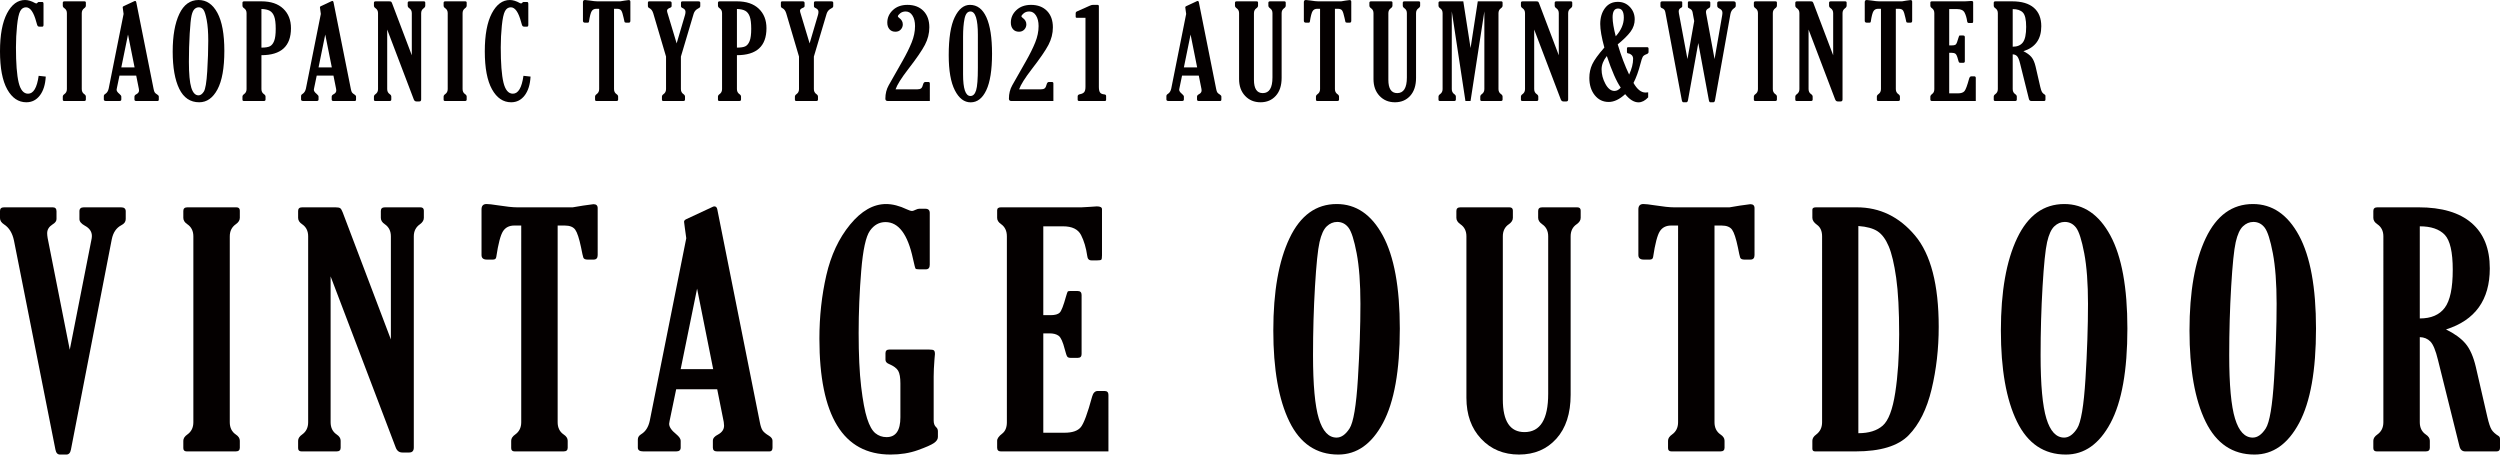 <?xml version="1.0" encoding="utf-8"?>
<!-- Generator: Adobe Illustrator 23.0.3, SVG Export Plug-In . SVG Version: 6.00 Build 0)  -->
<svg version="1.1" id="レイヤー_1" xmlns="http://www.w3.org/2000/svg" xmlns:xlink="http://www.w3.org/1999/xlink" x="0px"
	 y="0px" width="605px" height="110px" viewBox="0 0 605 110" style="enable-background:new 0 0 605 110;" xml:space="preserve">
<style type="text/css">
	.st0{clip-path:url(#SVGID_2_);fill:#040000;}
</style>
<g>
	<defs>
		<rect id="SVGID_1_" width="605" height="110"/>
	</defs>
	<clipPath id="SVGID_2_">
		<use xlink:href="#SVGID_1_"  style="overflow:visible;"/>
	</clipPath>
	<path class="st0" d="M11.073,18.533c-0.104,1.923-0.576,3.441-1.418,4.552c-0.844,1.111-1.937,1.667-3.281,1.667
		c-1.923,0-3.466-1.046-4.629-3.138C0.582,19.521,0,16.46,0,12.43c0-3.978,0.567-7.043,1.698-9.198
		c1.133-2.154,2.587-3.231,4.366-3.231c0.734,0,1.546,0.249,2.435,0.747c0.124,0.063,0.217,0.094,0.279,0.094
		c0.072,0,0.175-0.062,0.31-0.188C9.16,0.55,9.248,0.492,9.352,0.481h0.884c0.196,0,0.295,0.151,0.295,0.45v5.087
		c0,0.289-0.099,0.434-0.295,0.434H9.553c-0.217,0-0.364-0.057-0.442-0.17C9.034,6.168,8.928,5.858,8.794,5.351
		C8.162,2.963,7.33,1.768,6.297,1.768c-0.611,0-1.081,0.31-1.411,0.93c-0.332,0.62-0.585,1.793-0.761,3.518
		c-0.176,1.725-0.263,3.471-0.263,5.238c0,3.864,0.217,6.7,0.651,8.508c0.435,1.808,1.196,2.712,2.282,2.712
		c1.304,0,2.157-1.442,2.561-4.327L11.073,18.533z"/>
	<path class="st0" d="M19.786,21.556c0,0.538,0.196,0.941,0.589,1.21c0.269,0.176,0.403,0.383,0.403,0.62v0.698
		c0,0.238-0.134,0.357-0.403,0.357h-4.839c-0.227,0-0.341-0.109-0.341-0.326v-0.729c0-0.227,0.134-0.434,0.404-0.62
		c0.392-0.279,0.589-0.683,0.589-1.21V3.194c0-0.527-0.197-0.925-0.589-1.194c-0.27-0.175-0.404-0.387-0.404-0.636V0.682
		c0-0.237,0.134-0.357,0.404-0.357h4.838c0.227,0,0.341,0.109,0.341,0.326v0.713c0,0.238-0.134,0.45-0.403,0.636
		c-0.393,0.279-0.589,0.678-0.589,1.194V21.556z"/>
	<path class="st0" d="M29.91,3.378l-0.146-1.054c-0.049-0.34-0.073-0.532-0.073-0.573c0-0.103,0.078-0.191,0.233-0.264l2.628-1.224
		c0.041-0.02,0.087-0.03,0.139-0.03c0.145,0,0.239,0.092,0.28,0.277l4.203,21.031c0.072,0.383,0.162,0.657,0.272,0.822
		c0.108,0.165,0.317,0.341,0.628,0.527c0.237,0.145,0.356,0.31,0.356,0.496v0.683c0,0.248-0.098,0.372-0.294,0.372h-5.18
		c-0.279,0-0.419-0.124-0.419-0.373v-0.682c0-0.238,0.166-0.44,0.5-0.605c0.404-0.217,0.608-0.512,0.608-0.884
		c0-0.104-0.011-0.223-0.032-0.357l-0.648-3.24h-4.053l-0.648,3.118c-0.031,0.135-0.047,0.233-0.047,0.295
		c0,0.31,0.232,0.651,0.694,1.023c0.298,0.248,0.447,0.465,0.447,0.651v0.682c0,0.248-0.151,0.372-0.45,0.372h-3.241
		c-0.362,0-0.543-0.124-0.543-0.372v-0.807c0-0.216,0.113-0.392,0.341-0.527c0.424-0.258,0.703-0.698,0.838-1.318L29.91,3.378z
		 M30.978,8.359l-1.622,7.956h3.213L30.978,8.359z"/>
	<path class="st0" d="M48.213,24.751c-2.161,0-3.772-1.085-4.831-3.255c-1.06-2.17-1.59-5.171-1.59-9.004
		c0-3.834,0.536-6.874,1.605-9.122C44.468,1.123,46.021,0,48.058,0c1.912,0,3.429,1.035,4.551,3.107
		c1.122,2.072,1.683,5.138,1.683,9.198c0,4.144-0.556,7.254-1.667,9.331C51.514,23.713,50.043,24.751,48.213,24.751 M48.042,23.076
		c0.465,0,0.892-0.299,1.279-0.898c0.388-0.6,0.665-2.243,0.83-4.929s0.248-5.15,0.248-7.392c0-2.025-0.124-3.691-0.372-4.997
		c-0.248-1.307-0.517-2.15-0.806-2.527c-0.29-0.377-0.662-0.566-1.117-0.566c-0.383,0-0.727,0.145-1.031,0.434
		c-0.305,0.29-0.543,0.809-0.713,1.558c-0.171,0.749-0.321,2.213-0.45,4.394c-0.13,2.179-0.194,4.442-0.194,6.787
		c0,2.924,0.191,5.011,0.574,6.261C46.672,22.451,47.256,23.076,48.042,23.076"/>
	<path class="st0" d="M63.266,13.353v8.203c0,0.538,0.196,0.942,0.589,1.21c0.269,0.176,0.404,0.383,0.404,0.62v0.699
		c0,0.237-0.135,0.356-0.404,0.356h-4.838c-0.228,0-0.341-0.108-0.341-0.326v-0.729c0-0.227,0.134-0.434,0.403-0.62
		c0.393-0.279,0.589-0.682,0.589-1.21V3.194c0-0.527-0.196-0.924-0.589-1.193c-0.269-0.176-0.403-0.388-0.403-0.637V0.682
		c0-0.237,0.134-0.357,0.403-0.357h4.187c2.274,0,4.035,0.593,5.281,1.776c1.245,1.184,1.868,2.758,1.868,4.722
		C70.415,11.176,68.032,13.353,63.266,13.353 M63.266,2.171v9.352c0.931,0,1.61-0.106,2.039-0.318s0.773-0.637,1.032-1.272
		c0.258-0.636,0.387-1.621,0.387-2.954c0-1.324-0.119-2.313-0.356-2.97c-0.238-0.657-0.595-1.119-1.07-1.388
		C64.822,2.352,64.145,2.202,63.266,2.171"/>
	<path class="st0" d="M77.641,3.378l-0.145-1.054c-0.049-0.34-0.073-0.532-0.073-0.573c0-0.103,0.077-0.191,0.233-0.264l2.627-1.224
		c0.042-0.02,0.088-0.03,0.14-0.03c0.145,0,0.238,0.092,0.28,0.277l4.203,21.031c0.072,0.383,0.162,0.657,0.271,0.822
		c0.108,0.165,0.318,0.341,0.628,0.527c0.238,0.145,0.357,0.31,0.357,0.496v0.683c0,0.248-0.098,0.372-0.295,0.372h-5.179
		c-0.28,0-0.419-0.124-0.419-0.373v-0.682c0-0.238,0.166-0.44,0.499-0.605c0.405-0.217,0.608-0.512,0.608-0.884
		c0-0.104-0.011-0.223-0.031-0.357l-0.648-3.24h-4.053l-0.648,3.118c-0.032,0.135-0.047,0.233-0.047,0.295
		c0,0.31,0.231,0.651,0.694,1.023c0.297,0.248,0.446,0.465,0.446,0.651v0.682c0,0.248-0.15,0.372-0.449,0.372h-3.242
		c-0.361,0-0.542-0.124-0.542-0.372v-0.807c0-0.216,0.113-0.392,0.341-0.527c0.424-0.258,0.702-0.698,0.837-1.318L77.641,3.378z
		 M78.71,8.359l-1.622,7.956h3.213L78.71,8.359z"/>
	<path class="st0" d="M99.657,13.381V3.201c0-0.528-0.197-0.927-0.589-1.196c-0.269-0.176-0.404-0.389-0.404-0.638V0.684
		c0-0.239,0.135-0.358,0.404-0.358h3.505c0.227,0,0.341,0.109,0.341,0.326v0.713c0,0.238-0.13,0.45-0.388,0.636
		c-0.403,0.279-0.605,0.677-0.605,1.194v20.859c0,0.331-0.15,0.496-0.451,0.496h-0.683c-0.311,0-0.529-0.165-0.653-0.496
		L93.702,7.15v14.407c0,0.538,0.198,0.941,0.595,1.21c0.265,0.176,0.397,0.383,0.397,0.62v0.698c0,0.238-0.133,0.357-0.4,0.357
		H90.83c-0.225,0-0.339-0.109-0.339-0.326v-0.729c0-0.227,0.135-0.434,0.404-0.62c0.392-0.28,0.589-0.683,0.589-1.21V3.195
		c0-0.527-0.197-0.925-0.589-1.194c-0.269-0.176-0.404-0.388-0.404-0.636V0.683c0-0.238,0.134-0.357,0.402-0.357h3.276
		c0.237,0,0.397,0.029,0.479,0.086s0.165,0.194,0.247,0.412L99.657,13.381z"/>
	<path class="st0" d="M111.945,21.556c0,0.538,0.196,0.941,0.589,1.21c0.268,0.176,0.403,0.383,0.403,0.62v0.698
		c0,0.238-0.135,0.357-0.403,0.357h-4.839c-0.227,0-0.341-0.109-0.341-0.326v-0.729c0-0.227,0.134-0.434,0.404-0.62
		c0.392-0.279,0.589-0.683,0.589-1.21V3.194c0-0.527-0.197-0.925-0.589-1.194c-0.27-0.175-0.404-0.387-0.404-0.636V0.682
		c0-0.237,0.134-0.357,0.404-0.357h4.838c0.227,0,0.341,0.109,0.341,0.326v0.713c0,0.238-0.135,0.45-0.403,0.636
		c-0.393,0.279-0.589,0.678-0.589,1.194V21.556z"/>
	<path class="st0" d="M128.394,18.533c-0.104,1.923-0.576,3.441-1.418,4.552c-0.844,1.111-1.937,1.667-3.281,1.667
		c-1.923,0-3.466-1.046-4.629-3.138c-1.164-2.093-1.745-5.154-1.745-9.184c0-3.978,0.567-7.043,1.698-9.198
		c1.133-2.154,2.587-3.231,4.366-3.231c0.734,0,1.546,0.249,2.435,0.747c0.124,0.063,0.217,0.094,0.279,0.094
		c0.072,0,0.175-0.062,0.31-0.188c0.072-0.104,0.16-0.162,0.264-0.173h0.884c0.196,0,0.295,0.151,0.295,0.45v5.087
		c0,0.289-0.099,0.434-0.295,0.434h-0.683c-0.217,0-0.364-0.057-0.442-0.17c-0.077-0.114-0.184-0.424-0.318-0.931
		c-0.631-2.388-1.463-3.583-2.496-3.583c-0.611,0-1.081,0.31-1.411,0.93c-0.332,0.62-0.585,1.793-0.761,3.518
		c-0.176,1.725-0.263,3.471-0.263,5.238c0,3.864,0.217,6.7,0.651,8.508c0.435,1.808,1.196,2.712,2.282,2.712
		c1.304,0,2.157-1.442,2.561-4.327L128.394,18.533z"/>
	<path class="st0" d="M148.595,2.125v19.432c0,0.538,0.196,0.941,0.589,1.21c0.269,0.175,0.404,0.382,0.404,0.62v0.698
		c0,0.238-0.135,0.356-0.404,0.356h-4.838c-0.228,0-0.341-0.108-0.341-0.325v-0.729c0-0.227,0.134-0.434,0.403-0.62
		c0.393-0.28,0.589-0.683,0.589-1.21V2.125h-0.682c-0.507,0-0.882,0.191-1.124,0.574c-0.243,0.383-0.463,1.225-0.659,2.528
		c-0.021,0.175-0.13,0.263-0.326,0.263h-0.605c-0.352,0-0.527-0.15-0.527-0.449V0.527c0-0.351,0.165-0.527,0.496-0.527
		c0.206,0,0.574,0.042,1.101,0.125c0.848,0.134,1.489,0.201,1.923,0.201h5.49c0.279-0.041,0.62-0.098,1.024-0.171
		c0.62-0.093,0.961-0.139,1.023-0.139c0.279,0,0.419,0.129,0.419,0.387v4.638c0,0.299-0.135,0.449-0.403,0.449h-0.59
		c-0.238,0-0.38-0.067-0.426-0.201c-0.047-0.135-0.122-0.471-0.225-1.008c-0.186-0.889-0.377-1.471-0.574-1.745
		c-0.196-0.274-0.543-0.411-1.039-0.411H148.595z"/>
	<path class="st0" d="M164.779,13.695v7.862c0,0.538,0.202,0.941,0.605,1.21c0.258,0.176,0.388,0.383,0.388,0.62v0.698
		c0,0.238-0.135,0.357-0.404,0.357h-4.838c-0.228,0-0.341-0.109-0.341-0.327v-0.729c0-0.227,0.134-0.434,0.403-0.62
		c0.393-0.279,0.589-0.682,0.589-1.21V13.69L158.08,3.195c-0.197-0.62-0.508-1.028-0.931-1.225
		c-0.238-0.103-0.357-0.279-0.357-0.527V0.667c0-0.227,0.098-0.341,0.295-0.341h5.009c0.289,0,0.434,0.135,0.434,0.403v0.744
		c0,0.186-0.144,0.331-0.433,0.434c-0.454,0.166-0.681,0.404-0.681,0.713c0,0.104,0.021,0.218,0.062,0.342l2.27,7.538l2.033-6.899
		c0.073-0.259,0.109-0.507,0.109-0.745c0-0.393-0.231-0.693-0.694-0.9c-0.268-0.114-0.401-0.264-0.401-0.45V0.683
		c0-0.238,0.118-0.357,0.355-0.357h3.864c0.299,0,0.449,0.114,0.449,0.341v0.807c0,0.227-0.15,0.408-0.45,0.542
		c-0.589,0.29-0.972,0.724-1.148,1.303L164.779,13.695z"/>
	<path class="st0" d="M178.337,13.353v8.203c0,0.538,0.196,0.942,0.589,1.21c0.269,0.176,0.404,0.383,0.404,0.62v0.699
		c0,0.237-0.135,0.356-0.404,0.356h-4.839c-0.227,0-0.34-0.108-0.34-0.326v-0.729c0-0.227,0.134-0.434,0.403-0.62
		c0.392-0.279,0.589-0.682,0.589-1.21V3.194c0-0.527-0.197-0.924-0.589-1.193c-0.269-0.176-0.403-0.388-0.403-0.637V0.682
		c0-0.237,0.134-0.357,0.403-0.357h4.187c2.274,0,4.034,0.593,5.281,1.776c1.245,1.184,1.868,2.758,1.868,4.722
		C185.486,11.176,183.103,13.353,178.337,13.353 M178.337,2.171v9.352c0.931,0,1.61-0.106,2.039-0.318s0.773-0.637,1.032-1.272
		c0.258-0.636,0.387-1.621,0.387-2.954c0-1.324-0.119-2.313-0.356-2.97c-0.238-0.657-0.595-1.119-1.07-1.388
		C179.893,2.352,179.215,2.202,178.337,2.171"/>
	<path class="st0" d="M196.958,13.695v7.862c0,0.538,0.202,0.941,0.605,1.21c0.258,0.176,0.388,0.383,0.388,0.62v0.698
		c0,0.238-0.135,0.357-0.404,0.357h-4.838c-0.228,0-0.341-0.109-0.341-0.327v-0.729c0-0.227,0.134-0.434,0.403-0.62
		c0.393-0.279,0.589-0.682,0.589-1.21V13.69l-3.102-10.495c-0.196-0.62-0.507-1.028-0.93-1.225
		c-0.238-0.103-0.357-0.279-0.357-0.527V0.667c0-0.227,0.098-0.341,0.295-0.341h5.009c0.289,0,0.434,0.135,0.434,0.403v0.744
		c0,0.186-0.144,0.331-0.433,0.434c-0.454,0.166-0.681,0.404-0.681,0.713c0,0.104,0.021,0.218,0.062,0.342l2.27,7.538l2.033-6.899
		c0.073-0.259,0.109-0.507,0.109-0.745c0-0.393-0.232-0.693-0.694-0.9c-0.268-0.114-0.401-0.264-0.401-0.45V0.683
		c0-0.238,0.118-0.357,0.355-0.357h3.864c0.299,0,0.449,0.114,0.449,0.341v0.807c0,0.227-0.151,0.408-0.45,0.542
		c-0.589,0.29-0.972,0.724-1.148,1.303L196.958,13.695z"/>
	<path class="st0" d="M225.021,24.441h-10.189c-0.383,0-0.574-0.186-0.574-0.558c0-1.21,0.269-2.29,0.806-3.241l3.319-5.847
		c0.951-1.675,1.699-3.184,2.242-4.529c0.542-1.344,0.813-2.662,0.813-3.954c0-1.044-0.207-1.894-0.62-2.551
		c-0.414-0.657-0.961-0.985-1.644-0.985c-0.527,0-0.974,0.15-1.341,0.45c-0.367,0.299-0.551,0.548-0.551,0.744
		c0,0.083,0.104,0.201,0.31,0.357c0.59,0.424,0.885,0.946,0.885,1.566c0,0.476-0.164,0.892-0.489,1.249
		c-0.326,0.356-0.758,0.534-1.295,0.534c-0.62,0-1.104-0.203-1.45-0.612c-0.347-0.409-0.519-0.938-0.519-1.59
		c0-1.179,0.449-2.189,1.349-3.032c0.899-0.842,2.078-1.264,3.535-1.264c1.614,0,2.898,0.484,3.854,1.451
		c0.956,0.967,1.435,2.298,1.435,3.993c0,1.458-0.357,2.869-1.07,4.234c-0.714,1.364-2.053,3.314-4.017,5.846
		c-1.675,2.172-2.704,3.811-3.086,4.917h5.242c0.434,0,0.752-0.083,0.954-0.249c0.201-0.165,0.353-0.47,0.457-0.915
		c0.103-0.413,0.295-0.62,0.574-0.62h0.682c0.259,0,0.388,0.119,0.388,0.357V24.441z"/>
	<path class="st0" d="M234.739,1.179c1.737,0,3.06,1.003,3.97,3.008c0.91,2.006,1.365,4.943,1.365,8.809
		c0,3.929-0.464,6.873-1.389,8.832c-0.925,1.96-2.189,2.939-3.791,2.939c-1.551,0-2.823-0.966-3.815-2.9
		c-0.993-1.933-1.489-4.766-1.489-8.498c0-4.146,0.483-7.214,1.45-9.204C232.006,2.174,233.239,1.179,234.739,1.179 M236.646,8.437
		c0-3.773-0.6-5.661-1.799-5.661c-0.713,0-1.189,0.582-1.427,1.744c-0.237,1.164-0.357,2.62-0.357,4.367v9.118
		c0,3.485,0.595,5.227,1.784,5.227c0.631,0,1.088-0.458,1.373-1.373c0.284-0.915,0.426-2.721,0.426-5.42V8.437z"/>
	<path class="st0" d="M254.921,24.441h-10.189c-0.383,0-0.574-0.186-0.574-0.558c0-1.21,0.268-2.29,0.806-3.241l3.319-5.847
		c0.951-1.675,1.698-3.184,2.242-4.529c0.542-1.344,0.813-2.662,0.813-3.954c0-1.044-0.207-1.894-0.62-2.551
		c-0.414-0.657-0.962-0.985-1.644-0.985c-0.527,0-0.975,0.15-1.341,0.45c-0.368,0.299-0.551,0.548-0.551,0.744
		c0,0.083,0.103,0.201,0.31,0.357c0.59,0.424,0.884,0.946,0.884,1.566c0,0.476-0.163,0.892-0.488,1.249
		c-0.326,0.356-0.758,0.534-1.295,0.534c-0.621,0-1.104-0.203-1.45-0.612c-0.347-0.409-0.52-0.938-0.52-1.59
		c0-1.179,0.45-2.189,1.349-3.032c0.9-0.842,2.078-1.264,3.536-1.264c1.613,0,2.898,0.484,3.854,1.451
		c0.956,0.967,1.435,2.298,1.435,3.993c0,1.458-0.357,2.869-1.07,4.234c-0.714,1.364-2.053,3.314-4.017,5.846
		c-1.675,2.172-2.704,3.811-3.086,4.917h5.242c0.434,0,0.752-0.083,0.953-0.249c0.202-0.165,0.354-0.47,0.458-0.915
		c0.103-0.413,0.294-0.62,0.574-0.62h0.682c0.259,0,0.388,0.119,0.388,0.357V24.441z"/>
	<path class="st0" d="M262.686,4.311h-2.094c-0.186,0-0.279-0.088-0.279-0.264V3.194c0-0.186,0.082-0.32,0.248-0.403l3.133-1.396
		c0.31-0.144,0.569-0.217,0.775-0.217h1.133c0.217,0,0.325,0.109,0.325,0.326v19.51c0,0.641,0.093,1.096,0.28,1.364
		c0.186,0.269,0.537,0.424,1.054,0.466c0.279,0.03,0.419,0.165,0.419,0.403v0.884c0,0.207-0.104,0.31-0.31,0.31h-6.204
		c-0.248,0-0.372-0.109-0.372-0.326v-0.791c0-0.279,0.186-0.454,0.558-0.527c0.465-0.082,0.804-0.248,1.016-0.496
		s0.318-0.682,0.318-1.303V4.311z"/>
	<path class="st0" d="M287.052,3.378l-0.145-1.054c-0.049-0.34-0.073-0.532-0.073-0.573c0-0.103,0.078-0.191,0.233-0.264
		l2.627-1.224c0.042-0.02,0.088-0.03,0.14-0.03c0.145,0,0.238,0.092,0.28,0.277l4.203,21.031c0.072,0.383,0.162,0.657,0.271,0.822
		s0.318,0.341,0.628,0.527c0.238,0.145,0.357,0.31,0.357,0.496v0.683c0,0.248-0.098,0.372-0.295,0.372h-5.179
		c-0.28,0-0.419-0.124-0.419-0.373v-0.682c0-0.238,0.166-0.44,0.499-0.605c0.405-0.217,0.608-0.512,0.608-0.884
		c0-0.104-0.011-0.223-0.031-0.357l-0.648-3.24h-4.053l-0.648,3.118c-0.032,0.135-0.047,0.233-0.047,0.295
		c0,0.31,0.231,0.651,0.694,1.023c0.297,0.248,0.446,0.465,0.446,0.651v0.682c0,0.248-0.15,0.372-0.449,0.372h-3.242
		c-0.361,0-0.542-0.124-0.542-0.372v-0.807c0-0.216,0.113-0.392,0.341-0.527c0.424-0.258,0.703-0.698,0.837-1.318L287.052,3.378z
		 M288.121,8.359l-1.622,7.956h3.213L288.121,8.359z"/>
	<path class="st0" d="M310.154,18.846c0,1.85-0.47,3.296-1.411,4.339c-0.941,1.044-2.171,1.566-3.691,1.566
		c-1.52,0-2.766-0.517-3.737-1.55c-0.973-1.033-1.458-2.387-1.458-4.061V3.193c0-0.527-0.197-0.925-0.59-1.194
		c-0.269-0.186-0.403-0.398-0.403-0.635V0.681c0-0.236,0.134-0.356,0.403-0.356h4.839c0.227,0,0.341,0.109,0.341,0.326v0.713
		c0,0.237-0.135,0.449-0.403,0.635c-0.393,0.269-0.589,0.667-0.589,1.194V19.31c0,2.149,0.713,3.223,2.14,3.223
		c1.561,0,2.342-1.26,2.342-3.781V3.193c0-0.527-0.197-0.925-0.59-1.194c-0.269-0.186-0.403-0.398-0.403-0.635V0.681
		c0-0.236,0.134-0.356,0.403-0.356h3.458c0.228,0,0.342,0.109,0.342,0.326v0.713c0,0.237-0.135,0.449-0.404,0.635
		c-0.393,0.269-0.589,0.667-0.589,1.194V18.846z"/>
	<path class="st0" d="M323.053,2.125v19.432c0,0.538,0.196,0.941,0.589,1.21c0.268,0.175,0.403,0.382,0.403,0.62v0.698
		c0,0.238-0.135,0.356-0.403,0.356h-4.839c-0.227,0-0.341-0.108-0.341-0.325v-0.729c0-0.227,0.134-0.434,0.404-0.62
		c0.392-0.28,0.589-0.683,0.589-1.21V2.125h-0.682c-0.508,0-0.882,0.191-1.125,0.574c-0.243,0.383-0.463,1.225-0.659,2.528
		c-0.021,0.175-0.129,0.263-0.326,0.263h-0.605c-0.351,0-0.527-0.15-0.527-0.449V0.527c0-0.351,0.166-0.527,0.497-0.527
		c0.206,0,0.573,0.042,1.101,0.125c0.847,0.134,1.488,0.201,1.923,0.201h5.49c0.279-0.041,0.62-0.098,1.023-0.171
		c0.62-0.093,0.962-0.139,1.024-0.139c0.279,0,0.419,0.129,0.419,0.387v4.638c0,0.299-0.135,0.449-0.404,0.449h-0.589
		c-0.238,0-0.38-0.067-0.426-0.201c-0.047-0.135-0.122-0.471-0.225-1.008c-0.186-0.889-0.378-1.471-0.574-1.745
		c-0.197-0.274-0.543-0.411-1.039-0.411H323.053z"/>
	<path class="st0" d="M342.682,18.846c0,1.85-0.471,3.296-1.411,4.339c-0.942,1.044-2.172,1.566-3.691,1.566
		c-1.52,0-2.766-0.517-3.738-1.55c-0.972-1.033-1.457-2.387-1.457-4.061V3.193c0-0.527-0.197-0.925-0.59-1.194
		c-0.269-0.186-0.403-0.398-0.403-0.635V0.681c0-0.236,0.134-0.356,0.403-0.356h4.839c0.227,0,0.341,0.109,0.341,0.326v0.713
		c0,0.237-0.135,0.449-0.403,0.635c-0.393,0.269-0.59,0.667-0.59,1.194V19.31c0,2.149,0.714,3.223,2.14,3.223
		c1.561,0,2.342-1.26,2.342-3.781V3.193c0-0.527-0.197-0.925-0.589-1.194c-0.269-0.186-0.403-0.398-0.403-0.635V0.681
		c0-0.236,0.134-0.356,0.403-0.356h3.458c0.228,0,0.342,0.109,0.342,0.326v0.713c0,0.237-0.135,0.449-0.404,0.635
		c-0.393,0.269-0.589,0.667-0.589,1.194V18.846z"/>
	<path class="st0" d="M349.109,21.556V3.194c0-0.527-0.197-0.925-0.589-1.194c-0.269-0.175-0.404-0.387-0.404-0.636V0.682
		c0-0.237,0.135-0.357,0.404-0.357h5.598l1.761,11.306l1.744-11.306h5.661c0.227,0,0.341,0.109,0.341,0.326v0.713
		c0,0.238-0.135,0.45-0.404,0.636c-0.392,0.279-0.589,0.678-0.589,1.194v18.362c0,0.538,0.202,0.941,0.605,1.21
		c0.258,0.176,0.388,0.383,0.388,0.62v0.698c0,0.238-0.135,0.357-0.404,0.357h-4.668c-0.216,0-0.325-0.109-0.325-0.326v-0.729
		c0-0.227,0.129-0.434,0.385-0.621c0.401-0.279,0.602-0.682,0.602-1.209V2.752l-3.344,21.689h-1.237l-3.302-21.689v18.804
		c0,0.537,0.195,0.94,0.586,1.209c0.267,0.176,0.401,0.383,0.401,0.621v0.698c0,0.238-0.134,0.357-0.403,0.357h-3.458
		c-0.228,0-0.342-0.109-0.342-0.326v-0.729c0-0.227,0.135-0.434,0.404-0.62C348.912,22.487,349.109,22.083,349.109,21.556"/>
	<path class="st0" d="M377.228,13.381V3.201c0-0.528-0.197-0.927-0.589-1.196c-0.269-0.176-0.403-0.389-0.403-0.638V0.684
		c0-0.239,0.134-0.358,0.403-0.358h3.505c0.227,0,0.341,0.109,0.341,0.326v0.713c0,0.238-0.13,0.45-0.388,0.636
		c-0.403,0.279-0.605,0.677-0.605,1.194v20.859c0,0.331-0.15,0.496-0.451,0.496h-0.683c-0.311,0-0.528-0.165-0.652-0.496
		L371.273,7.15v14.407c0,0.538,0.199,0.941,0.596,1.21c0.264,0.176,0.397,0.383,0.397,0.62v0.698c0,0.238-0.134,0.357-0.401,0.357
		h-3.463c-0.226,0-0.34-0.109-0.34-0.326v-0.729c0-0.227,0.135-0.434,0.404-0.62c0.392-0.28,0.589-0.683,0.589-1.21V3.195
		c0-0.527-0.197-0.925-0.589-1.194c-0.269-0.176-0.404-0.388-0.404-0.636V0.683c0-0.238,0.134-0.357,0.402-0.357h3.276
		c0.237,0,0.397,0.029,0.479,0.086s0.165,0.194,0.247,0.412L377.228,13.381z"/>
	<path class="st0" d="M388.254,11.508c-0.665-2.419-0.997-4.316-0.997-5.692c0-1.54,0.38-2.82,1.14-3.838
		c0.76-1.018,1.801-1.528,3.125-1.528c1.168,0,2.14,0.414,2.915,1.241c0.776,0.827,1.163,1.825,1.163,2.993
		c0,1.065-0.323,2.042-0.969,2.931c-0.646,0.89-1.693,1.929-3.141,3.117c0.817,2.74,1.738,5.18,2.761,7.32
		c0.641-1.395,0.962-2.667,0.962-3.815c0-0.393-0.12-0.7-0.357-0.922c-0.238-0.223-0.496-0.349-0.775-0.381
		c-0.238-0.03-0.357-0.144-0.357-0.34v-0.869c0-0.207,0.098-0.31,0.295-0.31h4.574c0.238,0,0.357,0.124,0.357,0.372v0.807
		c0,0.237-0.181,0.418-0.543,0.542c-0.434,0.155-0.726,0.367-0.876,0.636c-0.15,0.269-0.328,0.812-0.535,1.628
		c-0.476,1.851-1.039,3.407-1.69,4.668c0.878,1.551,1.845,2.327,2.9,2.327c0.175,0,0.392-0.016,0.651-0.047v1.21
		c-0.755,0.806-1.535,1.209-2.342,1.209c-1.075,0-2.151-0.661-3.225-1.985c-1.365,1.262-2.694,1.892-3.986,1.892
		c-1.385,0-2.512-0.547-3.381-1.643c-0.868-1.096-1.303-2.487-1.303-4.172c0-1.2,0.239-2.306,0.715-3.319
		C385.811,14.527,386.783,13.182,388.254,11.508 M388.854,13.555c-0.848,1.065-1.271,2.14-1.271,3.226
		c0,1.199,0.307,2.37,0.923,3.512c0.614,1.143,1.346,1.714,2.194,1.714c0.547,0,1.054-0.268,1.519-0.807
		C391.196,19.742,390.074,17.195,388.854,13.555 M391.01,8.782c1.303-1.448,1.954-2.954,1.954-4.515
		c0-1.469-0.465-2.204-1.396-2.204c-0.879,0-1.318,0.709-1.318,2.126C390.25,5.306,390.503,6.838,391.01,8.782"/>
	<path class="st0" d="M414.925,14.29l1.858-10.663c0.031-0.165,0.047-0.331,0.047-0.496c0-0.496-0.239-0.847-0.717-1.054
		c-0.363-0.165-0.544-0.382-0.544-0.651V0.744c0-0.279,0.16-0.418,0.482-0.418h3.47c0.353,0,0.529,0.166,0.529,0.496v0.604
		c0,0.197-0.134,0.383-0.403,0.558c-0.475,0.321-0.77,0.791-0.884,1.411l-3.733,20.861c-0.052,0.33-0.197,0.495-0.437,0.495h-0.688
		c-0.176,0-0.296-0.165-0.358-0.495l-2.563-13.846l-2.494,13.846c-0.062,0.33-0.202,0.495-0.419,0.495h-0.668
		c-0.207,0-0.341-0.165-0.403-0.495l-3.993-21.311c-0.083-0.496-0.352-0.821-0.807-0.976c-0.248-0.083-0.372-0.254-0.372-0.512
		V0.728c0-0.268,0.15-0.402,0.45-0.402h4.528c0.197,0,0.295,0.082,0.295,0.248v0.945c0,0.166-0.098,0.29-0.295,0.373
		c-0.372,0.165-0.558,0.454-0.558,0.867c0,0.124,0.015,0.279,0.046,0.465l2.071,11.066l1.632-9.192l-0.399-2.153
		c-0.083-0.444-0.357-0.754-0.822-0.93c-0.207-0.082-0.31-0.211-0.31-0.387V0.636c0-0.206,0.093-0.31,0.279-0.31h4.807
		c0.228,0,0.342,0.104,0.342,0.31v0.558c0,0.258-0.023,0.434-0.07,0.527c-0.046,0.093-0.182,0.201-0.408,0.325
		c-0.38,0.196-0.57,0.475-0.57,0.837c0,0.104,0.01,0.217,0.031,0.341L414.925,14.29z"/>
	<path class="st0" d="M429.022,21.556c0,0.538,0.196,0.941,0.589,1.21c0.269,0.176,0.404,0.383,0.404,0.62v0.698
		c0,0.238-0.135,0.357-0.404,0.357h-4.838c-0.228,0-0.341-0.109-0.341-0.326v-0.729c0-0.227,0.134-0.434,0.403-0.62
		c0.393-0.279,0.589-0.683,0.589-1.21V3.194c0-0.527-0.196-0.925-0.589-1.194c-0.269-0.175-0.403-0.387-0.403-0.636V0.682
		c0-0.237,0.134-0.357,0.403-0.357h4.838c0.228,0,0.342,0.109,0.342,0.326v0.713c0,0.238-0.135,0.45-0.404,0.636
		c-0.393,0.279-0.589,0.678-0.589,1.194V21.556z"/>
	<path class="st0" d="M443.628,13.381V3.201c0-0.528-0.197-0.927-0.589-1.196c-0.269-0.176-0.404-0.389-0.404-0.638V0.684
		c0-0.239,0.135-0.358,0.404-0.358h3.505c0.227,0,0.341,0.109,0.341,0.326v0.713c0,0.238-0.13,0.45-0.388,0.636
		c-0.403,0.279-0.605,0.677-0.605,1.194v20.859c0,0.331-0.15,0.496-0.451,0.496h-0.683c-0.311,0-0.529-0.165-0.653-0.496
		L437.673,7.15v14.407c0,0.538,0.198,0.941,0.595,1.21c0.265,0.176,0.397,0.383,0.397,0.62v0.698c0,0.238-0.133,0.357-0.4,0.357
		h-3.464c-0.226,0-0.339-0.109-0.339-0.326v-0.729c0-0.227,0.135-0.434,0.404-0.62c0.392-0.28,0.589-0.683,0.589-1.21V3.195
		c0-0.527-0.197-0.925-0.589-1.194c-0.269-0.176-0.404-0.388-0.404-0.636V0.683c0-0.238,0.134-0.357,0.402-0.357h3.276
		c0.237,0,0.397,0.029,0.479,0.086s0.165,0.194,0.247,0.412L443.628,13.381z"/>
	<path class="st0" d="M458.79,2.125v19.432c0,0.538,0.196,0.941,0.589,1.21c0.269,0.175,0.404,0.382,0.404,0.62v0.698
		c0,0.238-0.135,0.356-0.404,0.356h-4.838c-0.228,0-0.341-0.108-0.341-0.325v-0.729c0-0.227,0.134-0.434,0.403-0.62
		c0.393-0.28,0.589-0.683,0.589-1.21V2.125h-0.682c-0.507,0-0.882,0.191-1.124,0.574c-0.243,0.383-0.463,1.225-0.659,2.528
		c-0.021,0.175-0.13,0.263-0.326,0.263h-0.605c-0.352,0-0.527-0.15-0.527-0.449V0.527c0-0.351,0.165-0.527,0.496-0.527
		c0.206,0,0.574,0.042,1.101,0.125c0.848,0.134,1.489,0.201,1.923,0.201h5.49c0.279-0.041,0.62-0.098,1.024-0.171
		c0.62-0.093,0.961-0.139,1.023-0.139c0.279,0,0.419,0.129,0.419,0.387v4.638c0,0.299-0.135,0.449-0.403,0.449h-0.59
		c-0.238,0-0.38-0.067-0.426-0.201c-0.047-0.135-0.122-0.471-0.225-1.008c-0.186-0.889-0.377-1.471-0.574-1.745
		c-0.196-0.274-0.543-0.411-1.039-0.411H458.79z"/>
	<path class="st0" d="M478.14,24.441h-10.623c-0.248,0-0.372-0.124-0.372-0.372v-0.683c0-0.216,0.17-0.454,0.512-0.713
		c0.299-0.237,0.449-0.609,0.449-1.117V3.194c0-0.537-0.191-0.94-0.573-1.209c-0.259-0.175-0.388-0.382-0.388-0.621V0.62
		c0-0.196,0.124-0.295,0.372-0.295h7.971c0.145,0,0.419-0.015,0.822-0.046c0.362-0.031,0.589-0.046,0.683-0.046
		c0.341,0,0.511,0.092,0.511,0.279v4.559c0,0.238-0.023,0.38-0.07,0.427c-0.046,0.046-0.178,0.069-0.395,0.069h-0.574
		c-0.248,0-0.388-0.144-0.419-0.434c-0.114-0.806-0.318-1.496-0.612-2.07c-0.295-0.574-0.887-0.861-1.776-0.861h-1.954v8.778h0.713
		c0.445,0,0.75-0.085,0.915-0.256c0.166-0.171,0.373-0.706,0.621-1.605c0.082-0.29,0.14-0.45,0.17-0.481
		c0.032-0.031,0.124-0.047,0.28-0.047h0.682c0.268,0,0.403,0.13,0.403,0.388v5.847c0,0.248-0.124,0.372-0.372,0.372h-0.713
		c-0.156,0-0.264-0.039-0.326-0.116c-0.062-0.078-0.145-0.318-0.248-0.722c-0.187-0.733-0.388-1.18-0.605-1.341
		c-0.217-0.16-0.517-0.24-0.899-0.24h-0.621v9.816h2.094c0.775,0,1.313-0.183,1.613-0.55c0.299-0.367,0.671-1.373,1.116-3.017
		c0.103-0.372,0.29-0.558,0.558-0.558h0.667c0.259,0,0.388,0.13,0.388,0.388V24.441z"/>
	<path class="st0" d="M487.075,13.151v8.405c0,0.538,0.196,0.941,0.589,1.21c0.269,0.176,0.404,0.383,0.404,0.62v0.698
		c0,0.238-0.135,0.357-0.404,0.357h-4.838c-0.228,0-0.341-0.109-0.341-0.326v-0.729c0-0.227,0.134-0.434,0.403-0.62
		c0.393-0.279,0.589-0.683,0.589-1.21V3.194c0-0.527-0.196-0.925-0.589-1.194c-0.269-0.175-0.403-0.387-0.403-0.636V0.682
		c0-0.237,0.134-0.357,0.403-0.357h4.063c2.295,0,4.042,0.518,5.242,1.551c1.199,1.034,1.799,2.528,1.799,4.482
		c0,3.113-1.442,5.123-4.327,6.033c0.848,0.414,1.491,0.882,1.931,1.403c0.439,0.522,0.777,1.29,1.016,2.304l1.131,4.916
		c0.145,0.63,0.288,1.057,0.427,1.279c0.14,0.222,0.369,0.431,0.69,0.628c0.093,0.062,0.14,0.16,0.14,0.295v0.883
		c0,0.228-0.113,0.342-0.34,0.342h-3.091c-0.3,0-0.49-0.167-0.573-0.5l-2.123-8.526c-0.227-0.941-0.478-1.551-0.752-1.83
		C487.848,13.306,487.499,13.161,487.075,13.151 M487.075,2.202v9.103c1.117,0,1.938-0.351,2.466-1.054
		c0.527-0.703,0.791-1.954,0.791-3.754c0-1.757-0.266-2.912-0.799-3.466C489,2.479,488.181,2.202,487.075,2.202"/>
	<path class="st0" d="M16.884,84.642l5.201-26.425c0.101-0.43,0.152-0.797,0.152-1.101c0-1.062-0.573-1.896-1.718-2.504
		c-0.866-0.48-1.299-1.011-1.299-1.593v-1.898c0-0.631,0.356-0.948,1.067-0.948h8.995c0.763,0,1.144,0.317,1.144,0.949v1.898
		c0,0.633-0.355,1.127-1.063,1.481c-1.216,0.633-1.989,1.772-2.318,3.416l-9.884,50.912C17.009,109.61,16.644,110,16.064,110h-1.551
		c-0.58,0-0.945-0.396-1.096-1.186L3.381,58.221c-0.38-1.822-1.178-3.126-2.393-3.91C0.328,53.881,0,53.374,0,52.792v-1.746
		c0-0.582,0.33-0.873,0.99-0.873h11.77c0.609,0,0.915,0.317,0.915,0.948v1.898c0,0.48-0.32,0.911-0.958,1.29
		c-0.868,0.557-1.302,1.265-1.302,2.124c0,0.329,0.038,0.721,0.114,1.177L16.884,84.642z"/>
	<path class="st0" d="M55.606,102.175c0,1.317,0.48,2.304,1.443,2.963c0.659,0.431,0.988,0.937,0.988,1.519v1.709
		c0,0.583-0.329,0.874-0.988,0.874H45.198c-0.557,0-0.836-0.266-0.836-0.797v-1.786c0-0.556,0.329-1.064,0.988-1.519
		c0.962-0.684,1.443-1.671,1.443-2.963V57.2c0-1.291-0.481-2.266-1.443-2.924c-0.659-0.431-0.988-0.95-0.988-1.558v-1.671
		c0-0.583,0.329-0.874,0.988-0.874h11.851c0.557,0,0.836,0.266,0.836,0.798v1.747c0,0.583-0.329,1.102-0.988,1.558
		c-0.963,0.683-1.443,1.658-1.443,2.924V102.175z"/>
	<path class="st0" d="M94.594,82.149V57.215c0-1.294-0.481-2.271-1.443-2.931c-0.66-0.431-0.988-0.952-0.988-1.561v-1.675
		c0-0.583,0.328-0.875,0.988-0.875h8.584c0.557,0,0.836,0.266,0.836,0.798v1.747c0,0.583-0.317,1.101-0.95,1.557
		c-0.987,0.684-1.481,1.659-1.481,2.925v51.091c0,0.81-0.368,1.215-1.105,1.215h-1.674c-0.761,0-1.294-0.405-1.598-1.215
		L80.008,66.886v35.289c0,1.317,0.486,2.304,1.459,2.963c0.648,0.43,0.972,0.937,0.972,1.519v1.709c0,0.583-0.327,0.874-0.981,0.874
		h-8.484c-0.553,0-0.83-0.266-0.83-0.798v-1.785c0-0.556,0.329-1.064,0.988-1.519c0.962-0.684,1.443-1.672,1.443-2.963V57.2
		c0-1.291-0.481-2.266-1.443-2.925c-0.659-0.43-0.988-0.949-0.988-1.557v-1.672c0-0.582,0.328-0.873,0.985-0.873h8.023
		c0.581,0,0.971,0.07,1.173,0.209c0.202,0.141,0.404,0.476,0.606,1.009L94.594,82.149z"/>
	<path class="st0" d="M134.952,54.579v47.596c0,1.317,0.481,2.304,1.443,2.963c0.659,0.43,0.988,0.937,0.988,1.519v1.709
		c0,0.583-0.329,0.874-0.988,0.874h-11.851c-0.557,0-0.836-0.266-0.836-0.798v-1.785c0-0.557,0.329-1.064,0.988-1.519
		c0.962-0.684,1.443-1.672,1.443-2.963V54.579h-1.671c-1.241,0-2.159,0.469-2.754,1.406c-0.595,0.936-1.134,3-1.614,6.191
		c-0.051,0.431-0.317,0.646-0.798,0.646h-1.481c-0.861,0-1.292-0.367-1.292-1.102V50.666c0-0.86,0.405-1.291,1.215-1.291
		c0.507,0,1.406,0.101,2.698,0.304c2.076,0.329,3.646,0.494,4.71,0.494h13.446c0.685-0.101,1.52-0.241,2.508-0.418
		c1.519-0.228,2.355-0.342,2.507-0.342c0.683,0,1.026,0.317,1.026,0.95V61.72c0,0.735-0.33,1.102-0.988,1.102h-1.444
		c-0.583,0-0.93-0.165-1.045-0.494c-0.113-0.329-0.297-1.152-0.55-2.469c-0.456-2.178-0.925-3.602-1.406-4.273
		c-0.481-0.671-1.329-1.007-2.545-1.007H134.952z"/>
	<path class="st0" d="M166.077,57.649l-0.357-2.581c-0.118-0.834-0.178-1.302-0.178-1.404c0-0.253,0.19-0.468,0.571-0.645
		l6.435-2.998c0.102-0.051,0.216-0.076,0.343-0.076c0.355,0,0.583,0.226,0.685,0.68l10.294,51.512
		c0.177,0.937,0.399,1.608,0.665,2.013c0.266,0.405,0.779,0.836,1.538,1.291c0.583,0.355,0.874,0.76,0.874,1.216v1.671
		c0,0.608-0.241,0.912-0.722,0.912h-12.687c-0.683,0-1.025-0.304-1.025-0.912v-1.672c0-0.582,0.407-1.076,1.223-1.482
		c0.992-0.532,1.488-1.254,1.488-2.166c0-0.253-0.025-0.545-0.075-0.874l-1.587-7.936h-9.928l-1.588,7.638
		c-0.076,0.33-0.114,0.57-0.114,0.721c0,0.76,0.566,1.595,1.7,2.506c0.729,0.608,1.094,1.14,1.094,1.595v1.67
		c0,0.608-0.367,0.912-1.102,0.912h-7.939c-0.886,0-1.329-0.304-1.329-0.912v-1.975c0-0.532,0.278-0.962,0.836-1.292
		c1.038-0.632,1.721-1.709,2.05-3.228L166.077,57.649z M168.695,69.849l-3.972,19.487h7.868L168.695,69.849z"/>
	<path class="st0" d="M215.238,84.588h9.572c0.633,0,1.032,0.07,1.197,0.209c0.164,0.139,0.247,0.437,0.247,0.893
		c0,0.203-0.038,0.646-0.115,1.329c-0.127,1.647-0.19,3.014-0.19,4.103v10.635c0,0.709,0.19,1.242,0.57,1.596
		c0.304,0.253,0.456,0.595,0.456,1.026v1.367c0,0.532-0.317,1.02-0.949,1.463c-0.634,0.442-1.937,1.019-3.913,1.728
		c-1.975,0.709-4.178,1.064-6.609,1.064c-11.472,0-17.208-9.351-17.208-28.054c0-5.34,0.557-10.446,1.671-15.317
		c1.115-4.872,3.033-8.966,5.755-12.281c2.723-3.315,5.628-4.973,8.718-4.973c1.545,0,3.229,0.433,5.052,1.298
		c0.532,0.256,0.95,0.382,1.254,0.382c0.152,0,0.442-0.102,0.873-0.308c0.329-0.155,0.608-0.233,0.836-0.233h1.481
		c0.709,0,1.064,0.342,1.064,1.026v12.535c0,0.735-0.317,1.102-0.949,1.102h-1.596c-0.507,0-0.804-0.057-0.893-0.171
		c-0.089-0.114-0.298-0.918-0.626-2.412c-1.267-5.901-3.482-8.851-6.648-8.851c-1.519,0-2.773,0.697-3.76,2.088
		c-0.988,1.392-1.691,4.612-2.108,9.66c-0.418,5.049-0.627,10.077-0.627,15.088c0,5.263,0.202,9.597,0.608,13.001
		c0.404,3.403,0.886,5.972,1.443,7.705c0.557,1.734,1.221,2.916,1.994,3.549c0.773,0.632,1.677,0.949,2.716,0.949
		c2.228,0,3.343-1.595,3.343-4.786v-8.205c0-1.418-0.178-2.437-0.532-3.058c-0.355-0.62-1.102-1.171-2.241-1.652
		c-0.557-0.228-0.836-0.57-0.836-1.026v-1.595C214.288,84.88,214.605,84.588,215.238,84.588"/>
	<path class="st0" d="M268.241,109.241h-26.02c-0.608,0-0.912-0.304-0.912-0.912v-1.671c0-0.532,0.418-1.114,1.254-1.748
		c0.734-0.582,1.101-1.494,1.101-2.734V57.201c0-1.316-0.468-2.304-1.405-2.963c-0.633-0.431-0.95-0.936-0.95-1.519v-1.824
		c0-0.48,0.304-0.721,0.912-0.721h19.524c0.355,0,1.026-0.038,2.014-0.114c0.886-0.076,1.443-0.114,1.671-0.114
		c0.835,0,1.253,0.228,1.253,0.684v11.167c0,0.583-0.057,0.931-0.171,1.045c-0.113,0.114-0.437,0.17-0.968,0.17h-1.406
		c-0.607,0-0.949-0.354-1.025-1.063c-0.279-1.975-0.779-3.666-1.5-5.071c-0.723-1.406-2.172-2.108-4.35-2.108h-4.786v21.499h1.747
		c1.089,0,1.836-0.208,2.241-0.626s0.912-1.729,1.52-3.932c0.202-0.708,0.341-1.101,0.418-1.177
		c0.076-0.076,0.303-0.114,0.683-0.114h1.672c0.658,0,0.987,0.317,0.987,0.949v14.321c0,0.608-0.303,0.911-0.911,0.911h-1.748
		c-0.38,0-0.645-0.094-0.797-0.284c-0.152-0.19-0.355-0.779-0.608-1.766c-0.456-1.799-0.95-2.893-1.482-3.287
		c-0.531-0.392-1.266-0.588-2.203-0.588h-1.519v24.044h5.128c1.899,0,3.216-0.449,3.95-1.348c0.735-0.899,1.646-3.361,2.735-7.388
		c0.253-0.912,0.709-1.368,1.368-1.368h1.633c0.633,0,0.95,0.317,0.95,0.95V109.241z"/>
	<path class="st0" d="M323.867,110.001c-5.293,0-9.237-2.658-11.833-7.972c-2.596-5.315-3.893-12.667-3.893-22.056
		s1.31-16.836,3.932-22.34c2.621-5.505,6.425-8.257,11.414-8.257c4.685,0,8.401,2.537,11.149,7.611
		c2.748,5.075,4.121,12.584,4.121,22.53c0,10.149-1.361,17.767-4.083,22.853C331.951,107.457,328.349,110.001,323.867,110.001
		 M323.449,105.898c1.14,0,2.185-0.734,3.134-2.202c0.949-1.467,1.627-5.49,2.032-12.07c0.405-6.579,0.608-12.615,0.608-18.106
		c0-4.959-0.304-9.039-0.912-12.241c-0.608-3.201-1.266-5.263-1.975-6.187c-0.709-0.924-1.62-1.386-2.735-1.386
		c-0.937,0-1.779,0.355-2.526,1.063c-0.747,0.709-1.33,1.98-1.747,3.815c-0.418,1.835-0.785,5.421-1.102,10.761
		c-0.317,5.339-0.475,10.881-0.475,16.625c0,7.161,0.469,12.273,1.406,15.335C320.094,104.367,321.525,105.898,323.449,105.898"/>
	<path class="st0" d="M380.095,95.536c0,4.53-1.153,8.074-3.457,10.63c-2.304,2.556-5.317,3.834-9.04,3.834
		s-6.774-1.266-9.155-3.797c-2.38-2.53-3.57-5.845-3.57-9.945V57.195c0-1.29-0.482-2.264-1.444-2.922
		c-0.659-0.456-0.987-0.975-0.987-1.557v-1.67c0-0.582,0.328-0.873,0.987-0.873h11.852c0.556,0,0.835,0.266,0.835,0.797v1.746
		c0,0.582-0.329,1.101-0.987,1.556c-0.963,0.658-1.444,1.633-1.444,2.923v39.477c0,5.264,1.747,7.896,5.242,7.896
		c3.824,0,5.736-3.087,5.736-9.262V57.195c0-1.29-0.481-2.265-1.443-2.923c-0.659-0.455-0.988-0.974-0.988-1.556v-1.67
		c0-0.582,0.329-0.873,0.988-0.873h8.47c0.557,0,0.836,0.266,0.836,0.797v1.746c0,0.582-0.329,1.101-0.988,1.557
		c-0.963,0.658-1.443,1.632-1.443,2.922V95.536z"/>
	<path class="st0" d="M414.909,54.579v47.596c0,1.317,0.481,2.304,1.443,2.963c0.659,0.43,0.988,0.937,0.988,1.519v1.709
		c0,0.583-0.329,0.874-0.988,0.874h-11.851c-0.557,0-0.836-0.266-0.836-0.798v-1.785c0-0.557,0.329-1.064,0.988-1.519
		c0.962-0.684,1.443-1.672,1.443-2.963V54.579h-1.671c-1.241,0-2.159,0.469-2.754,1.406c-0.595,0.936-1.134,3-1.614,6.191
		c-0.051,0.431-0.317,0.646-0.798,0.646h-1.481c-0.861,0-1.292-0.367-1.292-1.102V50.666c0-0.86,0.405-1.291,1.215-1.291
		c0.507,0,1.406,0.101,2.698,0.304c2.076,0.329,3.646,0.494,4.71,0.494h13.446c0.685-0.101,1.52-0.241,2.508-0.418
		c1.519-0.228,2.355-0.342,2.507-0.342c0.683,0,1.026,0.317,1.026,0.95V61.72c0,0.735-0.33,1.102-0.988,1.102h-1.444
		c-0.583,0-0.93-0.165-1.045-0.494c-0.113-0.329-0.297-1.152-0.55-2.469c-0.456-2.178-0.925-3.602-1.406-4.273
		c-0.481-0.671-1.329-1.007-2.545-1.007H414.909z"/>
	<path class="st0" d="M438.591,52.718v-1.975c0-0.38,0.291-0.57,0.874-0.57h9.876c5.571,0,10.269,2.274,14.092,6.819
		c3.824,4.545,5.736,11.921,5.736,22.126c0,5.267-0.576,10.301-1.728,15.099c-1.153,4.8-3.001,8.503-5.546,11.111
		c-2.545,2.609-6.831,3.913-12.858,3.913h-9.762c-0.456,0-0.684-0.215-0.684-0.646v-1.937c0-0.557,0.317-1.064,0.95-1.52
		c0.936-0.708,1.405-1.696,1.405-2.963V57.201c0-1.292-0.417-2.228-1.253-2.811C438.958,53.858,438.591,53.301,438.591,52.718
		 M449.721,54.694v50.141c2.532,0,4.495-0.608,5.888-1.824c1.392-1.215,2.405-3.875,3.038-7.977s0.95-8.812,0.95-14.131
		c0-5.748-0.241-10.306-0.722-13.674c-0.481-3.368-1.082-5.907-1.804-7.616c-0.722-1.71-1.614-2.919-2.678-3.627
		C453.329,55.277,451.772,54.846,449.721,54.694"/>
	<path class="st0" d="M499.94,110.001c-5.293,0-9.237-2.658-11.833-7.972c-2.596-5.315-3.893-12.667-3.893-22.056
		s1.31-16.836,3.932-22.34c2.62-5.505,6.425-8.257,11.414-8.257c4.685,0,8.4,2.537,11.149,7.611
		c2.747,5.075,4.121,12.584,4.121,22.53c0,10.149-1.362,17.767-4.083,22.853C508.024,107.457,504.422,110.001,499.94,110.001
		 M499.522,105.898c1.14,0,2.184-0.734,3.134-2.202c0.949-1.467,1.627-5.49,2.032-12.07c0.405-6.579,0.608-12.615,0.608-18.106
		c0-4.959-0.304-9.039-0.912-12.241c-0.608-3.201-1.267-5.263-1.975-6.187c-0.709-0.924-1.621-1.386-2.735-1.386
		c-0.937,0-1.779,0.355-2.526,1.063c-0.747,0.709-1.33,1.98-1.748,3.815s-0.785,5.421-1.101,10.761
		c-0.317,5.339-0.475,10.881-0.475,16.625c0,7.161,0.469,12.273,1.406,15.335C496.166,104.367,497.597,105.898,499.522,105.898"/>
	<path class="st0" d="M545.583,110.001c-5.292,0-9.236-2.658-11.832-7.972c-2.596-5.315-3.893-12.667-3.893-22.056
		s1.31-16.836,3.931-22.34c2.621-5.505,6.426-8.257,11.415-8.257c4.685,0,8.4,2.537,11.149,7.611
		c2.747,5.075,4.121,12.584,4.121,22.53c0,10.149-1.362,17.767-4.083,22.853C553.668,107.457,550.066,110.001,545.583,110.001
		 M545.167,105.898c1.139,0,2.184-0.734,3.134-2.202c0.949-1.467,1.627-5.49,2.032-12.07c0.405-6.579,0.607-12.615,0.607-18.106
		c0-4.959-0.303-9.039-0.911-12.241c-0.608-3.201-1.267-5.263-1.975-6.187c-0.709-0.924-1.621-1.386-2.735-1.386
		c-0.937,0-1.779,0.355-2.526,1.063c-0.747,0.709-1.33,1.98-1.748,3.815c-0.418,1.835-0.785,5.421-1.101,10.761
		c-0.317,5.339-0.475,10.881-0.475,16.625c0,7.161,0.469,12.273,1.406,15.335C541.81,104.367,543.241,105.898,545.167,105.898"/>
	<path class="st0" d="M585.589,81.587v20.588c0,1.317,0.481,2.304,1.443,2.963c0.659,0.43,0.988,0.937,0.988,1.519v1.709
		c0,0.583-0.329,0.874-0.988,0.874h-11.851c-0.557,0-0.836-0.266-0.836-0.798v-1.785c0-0.556,0.329-1.064,0.988-1.519
		c0.963-0.684,1.443-1.672,1.443-2.963V57.2c0-1.291-0.48-2.266-1.443-2.925c-0.659-0.43-0.988-0.949-0.988-1.557v-1.672
		c0-0.582,0.329-0.873,0.988-0.873h9.952c5.622,0,9.901,1.266,12.839,3.798c2.938,2.533,4.406,6.192,4.406,10.978
		c0,7.623-3.532,12.549-10.597,14.777c2.076,1.012,3.652,2.159,4.729,3.437c1.076,1.279,1.905,3.159,2.488,5.641l2.773,12.041
		c0.354,1.545,0.703,2.59,1.044,3.134c0.342,0.545,0.906,1.058,1.691,1.539c0.228,0.151,0.342,0.393,0.342,0.721v2.165
		c0,0.557-0.278,0.836-0.833,0.836h-7.572c-0.733,0-1.199-0.408-1.401-1.223l-5.199-20.884c-0.557-2.304-1.172-3.799-1.842-4.483
		C587.482,81.967,586.628,81.612,585.589,81.587 M585.589,54.769v22.297c2.735,0,4.749-0.86,6.04-2.583
		c1.292-1.721,1.937-4.786,1.937-9.192c0-4.305-0.652-7.135-1.956-8.49C590.305,55.447,588.299,54.769,585.589,54.769"/>
</g>
</svg>
